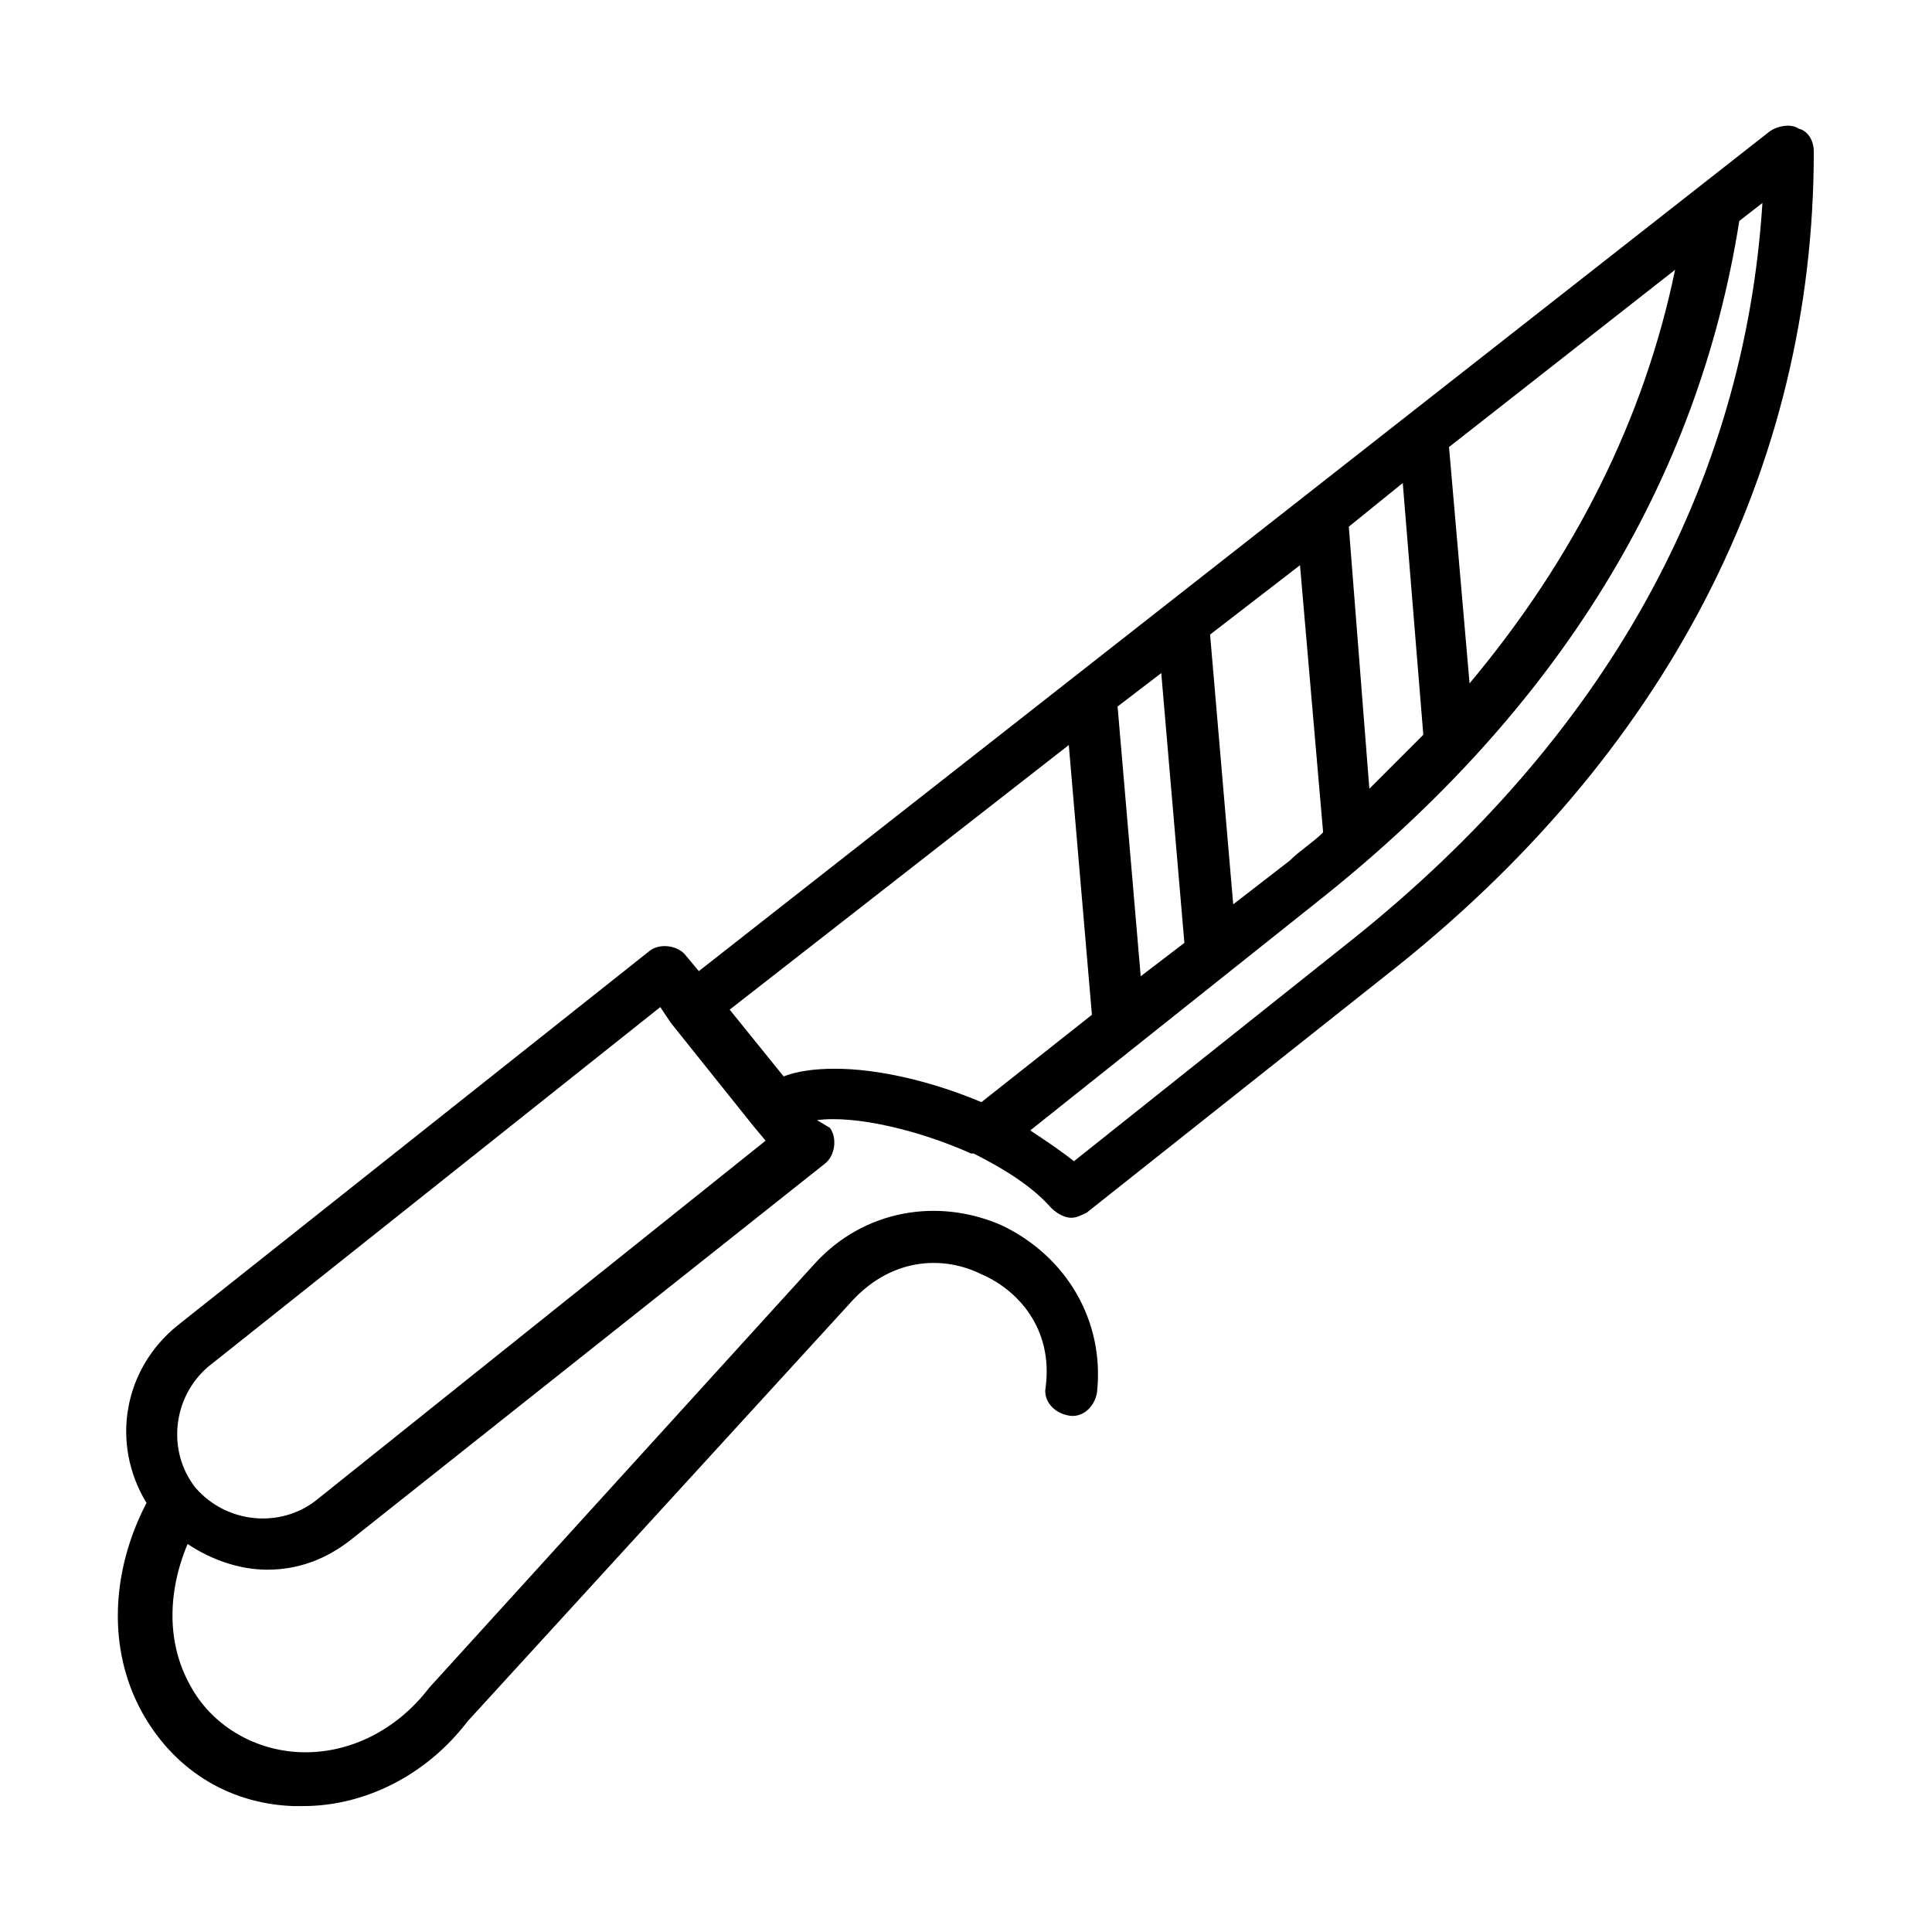 <?xml version="1.0" encoding="UTF-8"?>
<!-- Uploaded to: ICON Repo, www.svgrepo.com, Generator: ICON Repo Mixer Tools -->
<svg fill="#000000" width="800px" height="800px" version="1.1" viewBox="144 144 512 512" xmlns="http://www.w3.org/2000/svg">
 <path d="m620.59 178.05c-2.043-1.363-5.445-0.68-7.488 0.68l-283.91 222.63-3.402-4.086c-2.043-2.723-6.809-3.402-9.531-1.363l-125.27 99.402c-14.297 11.574-17.703 31.316-8.168 46.977-9.531 18.383-10.211 38.809-1.363 55.148 8.168 14.977 22.469 24.508 40.168 25.191h2.723c16.34 0 32.68-8.168 43.574-22.469l102.12-111.66c10.895-11.574 24.508-11.574 34.043-6.809 9.531 4.086 19.062 14.297 17.02 29.957-0.68 3.402 2.043 6.809 6.129 7.488 3.402 0.68 6.809-2.043 7.488-6.129 2.043-19.062-8.168-36.082-25.191-44.254-17.02-7.488-36.766-4.086-49.699 10.211l-102.12 112.34c-8.852 11.574-21.785 17.703-34.723 17.02-12.254-0.68-23.148-7.488-28.594-17.703-6.129-10.895-6.129-24.508-0.68-37.445 6.129 4.086 13.617 6.809 21.105 6.809 8.168 0 15.66-2.723 22.469-8.168l125.27-99.398c2.723-2.043 3.402-6.809 1.363-9.531l-3.41-2.039c10.211-1.363 27.234 2.723 40.848 8.852h0.68c8.168 4.086 15.66 8.852 20.426 14.297 1.363 1.363 3.402 2.723 5.445 2.723 1.363 0 2.723-0.68 4.086-1.363l78.977-62.637c74.891-58.547 113.7-134.8 113.7-218.54 0-2.723-1.363-5.445-4.086-6.125zm-174.29 224.67-6.129-71.488 11.574-8.852 6.129 71.488zm24.512-19.062-6.129-71.488 23.828-18.383 6.129 70.805c-2.723 2.723-6.129 4.766-8.852 7.488zm36.082-30.637-5.445-69.445 14.297-11.574 5.445 66.723c-4.766 4.762-9.531 9.531-14.297 14.297zm26.555-27.914-5.445-62.637 59.914-46.977c-8.176 39.488-26.555 76.25-54.469 109.61zm-305.69 216.5c-9.531 7.488-23.828 6.129-32-3.402-7.488-9.531-6.129-23.828 3.402-32l119.82-95.316 2.723 4.086 21.785 27.234 3.402 4.086zm123.91-112.34-14.297-17.703 89.867-70.121 6.129 71.488-29.277 23.148c-12.938-5.445-27.234-8.852-38.809-8.852-5.445-0.004-10.211 0.68-13.613 2.039zm150.46-36.082-73.527 58.551c-3.402-2.723-7.488-5.445-11.574-8.168l76.934-61.273c63.316-50.383 100.08-110.98 110.97-179.74l6.129-4.766c-4.766 74.891-41.531 141.61-108.93 195.4z"/>
</svg>